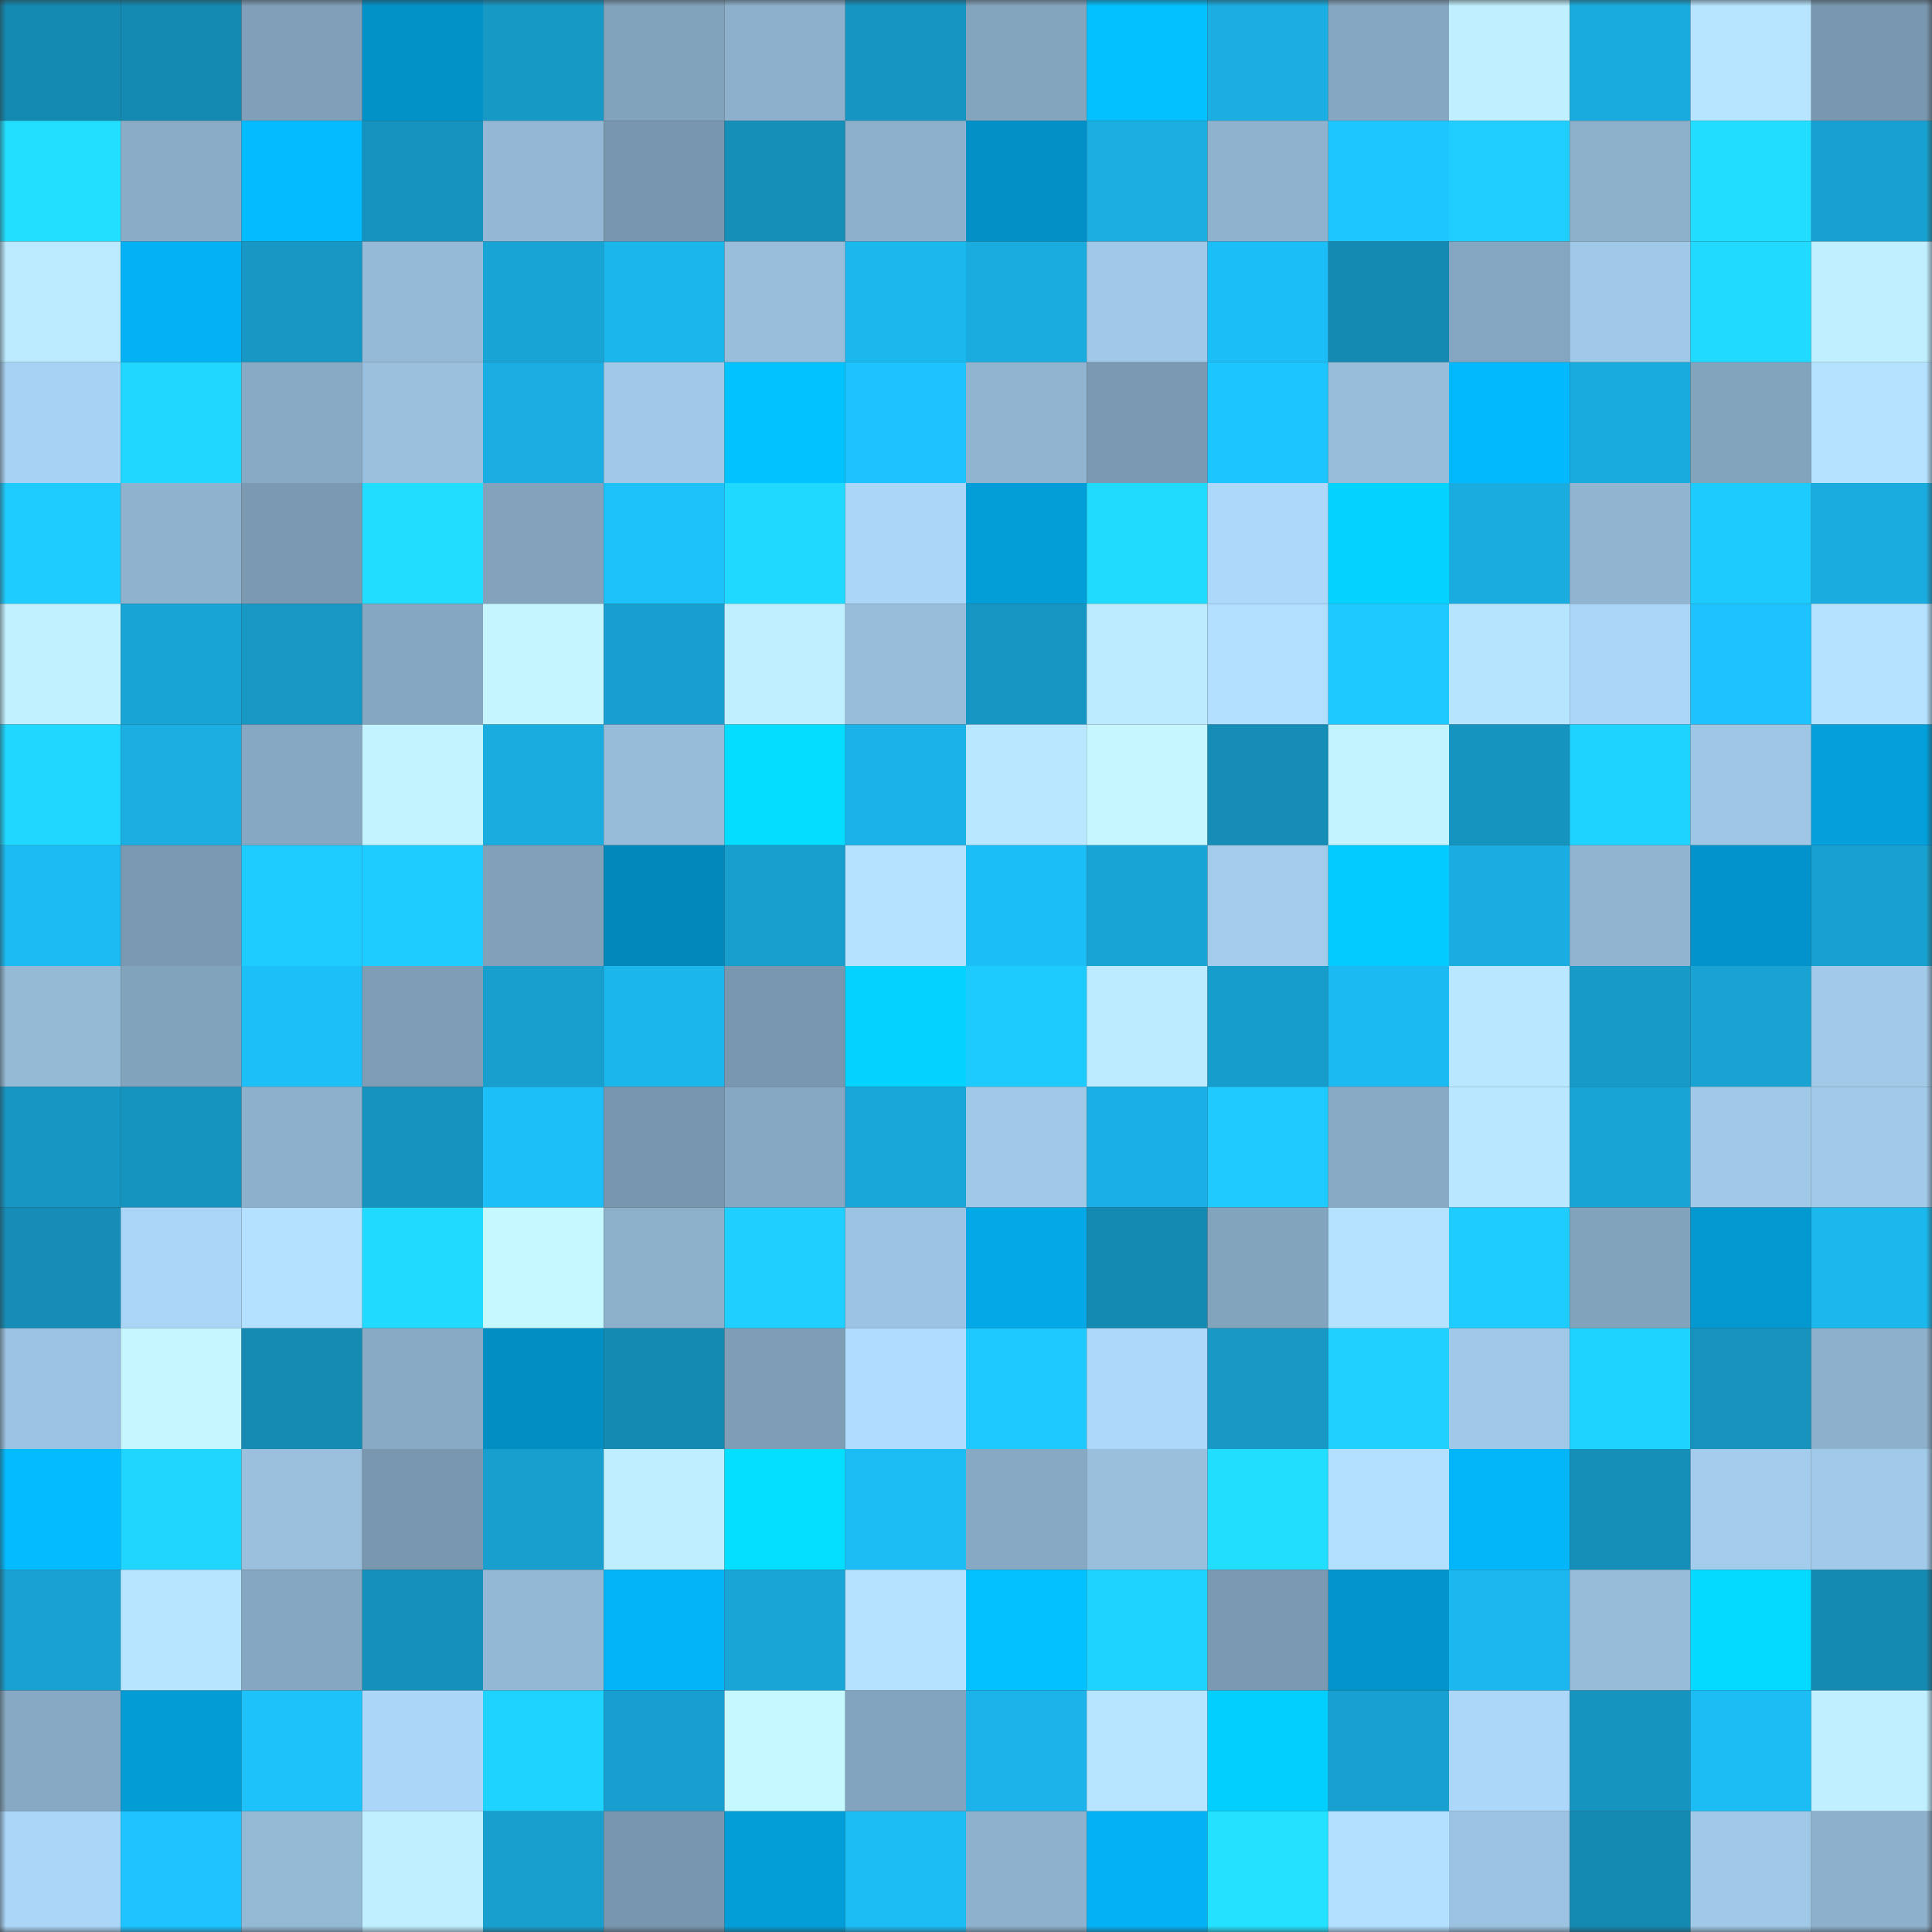 <svg viewBox="0 0 160 160" fill="none" role="img" xmlns="http://www.w3.org/2000/svg" width="240" height="240" name="ens%2C28feb.eth"><rect x="0" y="0" width="160" height="160" fill="#333333" stroke="none"/><mask id="674425658" mask-type="alpha" maskUnits="userSpaceOnUse" x="0" y="0" width="160" height="160"><rect width="160" height="160" fill="#FFFFFF"></rect></mask><g mask="url(#674425658)"><rect x="0" y="0" width="10" height="10" fill="#1489b1"></rect><rect x="10" y="0" width="10" height="10" fill="#1489b1"></rect><rect x="20" y="0" width="10" height="10" fill="#80a0b9"></rect><rect x="30" y="0" width="10" height="10" fill="#0292c8"></rect><rect x="40" y="0" width="10" height="10" fill="#1799c6"></rect><rect x="50" y="0" width="10" height="10" fill="#82a3bc"></rect><rect x="60" y="0" width="10" height="10" fill="#8db1cc"></rect><rect x="70" y="0" width="10" height="10" fill="#1695c2"></rect><rect x="80" y="0" width="10" height="10" fill="#84a5be"></rect><rect x="90" y="0" width="10" height="10" fill="#03c1ff"></rect><rect x="100" y="0" width="10" height="10" fill="#1aaee2"></rect><rect x="110" y="0" width="10" height="10" fill="#86a7c1"></rect><rect x="120" y="0" width="10" height="10" fill="#c0f0ff"></rect><rect x="130" y="0" width="10" height="10" fill="#19abdd"></rect><rect x="140" y="0" width="10" height="10" fill="#b7e4ff"></rect><rect x="150" y="0" width="10" height="10" fill="#7998af"></rect><rect x="0" y="10" width="10" height="10" fill="#21dfff"></rect><rect x="10" y="10" width="10" height="10" fill="#8aacc7"></rect><rect x="20" y="10" width="10" height="10" fill="#03bbff"></rect><rect x="30" y="10" width="10" height="10" fill="#1692be"></rect><rect x="40" y="10" width="10" height="10" fill="#93b7d4"></rect><rect x="50" y="10" width="10" height="10" fill="#7896ad"></rect><rect x="60" y="10" width="10" height="10" fill="#158eb8"></rect><rect x="70" y="10" width="10" height="10" fill="#8db1cc"></rect><rect x="80" y="10" width="10" height="10" fill="#0290c6"></rect><rect x="90" y="10" width="10" height="10" fill="#1aaee1"></rect><rect x="100" y="10" width="10" height="10" fill="#8fb3cf"></rect><rect x="110" y="10" width="10" height="10" fill="#1dc6ff"></rect><rect x="120" y="10" width="10" height="10" fill="#1fceff"></rect><rect x="130" y="10" width="10" height="10" fill="#8cafca"></rect><rect x="140" y="10" width="10" height="10" fill="#21ddff"></rect><rect x="150" y="10" width="10" height="10" fill="#18a1d0"></rect><rect x="0" y="20" width="10" height="10" fill="#bbeaff"></rect><rect x="10" y="20" width="10" height="10" fill="#03b2f4"></rect><rect x="20" y="20" width="10" height="10" fill="#1697c4"></rect><rect x="30" y="20" width="10" height="10" fill="#95bad7"></rect><rect x="40" y="20" width="10" height="10" fill="#18a4d5"></rect><rect x="50" y="20" width="10" height="10" fill="#1bb6ec"></rect><rect x="60" y="20" width="10" height="10" fill="#98bedc"></rect><rect x="70" y="20" width="10" height="10" fill="#1bb8ee"></rect><rect x="80" y="20" width="10" height="10" fill="#1aacdf"></rect><rect x="90" y="20" width="10" height="10" fill="#a0c8e7"></rect><rect x="100" y="20" width="10" height="10" fill="#1cbef7"></rect><rect x="110" y="20" width="10" height="10" fill="#148ab3"></rect><rect x="120" y="20" width="10" height="10" fill="#85a6c0"></rect><rect x="130" y="20" width="10" height="10" fill="#a0c8e7"></rect><rect x="140" y="20" width="10" height="10" fill="#20daff"></rect><rect x="150" y="20" width="10" height="10" fill="#c0efff"></rect><rect x="0" y="30" width="10" height="10" fill="#a8d2f3"></rect><rect x="10" y="30" width="10" height="10" fill="#20d8ff"></rect><rect x="20" y="30" width="10" height="10" fill="#88aac4"></rect><rect x="30" y="30" width="10" height="10" fill="#9ac0de"></rect><rect x="40" y="30" width="10" height="10" fill="#1aaee2"></rect><rect x="50" y="30" width="10" height="10" fill="#a0c8e7"></rect><rect x="60" y="30" width="10" height="10" fill="#03c3ff"></rect><rect x="70" y="30" width="10" height="10" fill="#1dc3fd"></rect><rect x="80" y="30" width="10" height="10" fill="#91b5d1"></rect><rect x="90" y="30" width="10" height="10" fill="#7b99b1"></rect><rect x="100" y="30" width="10" height="10" fill="#1dc5ff"></rect><rect x="110" y="30" width="10" height="10" fill="#97bddb"></rect><rect x="120" y="30" width="10" height="10" fill="#03b9fe"></rect><rect x="130" y="30" width="10" height="10" fill="#19abdd"></rect><rect x="140" y="30" width="10" height="10" fill="#83a4bd"></rect><rect x="150" y="30" width="10" height="10" fill="#b5e3ff"></rect><rect x="0" y="40" width="10" height="10" fill="#1eccff"></rect><rect x="10" y="40" width="10" height="10" fill="#8fb2ce"></rect><rect x="20" y="40" width="10" height="10" fill="#7b99b1"></rect><rect x="30" y="40" width="10" height="10" fill="#21ddff"></rect><rect x="40" y="40" width="10" height="10" fill="#83a3bd"></rect><rect x="50" y="40" width="10" height="10" fill="#1dc2fb"></rect><rect x="60" y="40" width="10" height="10" fill="#20d9ff"></rect><rect x="70" y="40" width="10" height="10" fill="#abd6f8"></rect><rect x="80" y="40" width="10" height="10" fill="#039dd8"></rect><rect x="90" y="40" width="10" height="10" fill="#21dbff"></rect><rect x="100" y="40" width="10" height="10" fill="#add8f9"></rect><rect x="110" y="40" width="10" height="10" fill="#03d3ff"></rect><rect x="120" y="40" width="10" height="10" fill="#1aacdf"></rect><rect x="130" y="40" width="10" height="10" fill="#91b5d1"></rect><rect x="140" y="40" width="10" height="10" fill="#1ecbff"></rect><rect x="150" y="40" width="10" height="10" fill="#1aacdf"></rect><rect x="0" y="50" width="10" height="10" fill="#c1f1ff"></rect><rect x="10" y="50" width="10" height="10" fill="#18a5d6"></rect><rect x="20" y="50" width="10" height="10" fill="#1798c5"></rect><rect x="30" y="50" width="10" height="10" fill="#86a7c1"></rect><rect x="40" y="50" width="10" height="10" fill="#c5f6ff"></rect><rect x="50" y="50" width="10" height="10" fill="#189fcf"></rect><rect x="60" y="50" width="10" height="10" fill="#c0f0ff"></rect><rect x="70" y="50" width="10" height="10" fill="#97bddb"></rect><rect x="80" y="50" width="10" height="10" fill="#1696c3"></rect><rect x="90" y="50" width="10" height="10" fill="#bcebff"></rect><rect x="100" y="50" width="10" height="10" fill="#b2deff"></rect><rect x="110" y="50" width="10" height="10" fill="#1ec9ff"></rect><rect x="120" y="50" width="10" height="10" fill="#b6e4ff"></rect><rect x="130" y="50" width="10" height="10" fill="#aad5f6"></rect><rect x="140" y="50" width="10" height="10" fill="#1dc3fc"></rect><rect x="150" y="50" width="10" height="10" fill="#b5e3ff"></rect><rect x="0" y="60" width="10" height="10" fill="#20d7ff"></rect><rect x="10" y="60" width="10" height="10" fill="#1aaee1"></rect><rect x="20" y="60" width="10" height="10" fill="#86a8c2"></rect><rect x="30" y="60" width="10" height="10" fill="#c2f3ff"></rect><rect x="40" y="60" width="10" height="10" fill="#19acdf"></rect><rect x="50" y="60" width="10" height="10" fill="#96bcd9"></rect><rect x="60" y="60" width="10" height="10" fill="#04ddff"></rect><rect x="70" y="60" width="10" height="10" fill="#1ab2e7"></rect><rect x="80" y="60" width="10" height="10" fill="#b9e7ff"></rect><rect x="90" y="60" width="10" height="10" fill="#c6f7ff"></rect><rect x="100" y="60" width="10" height="10" fill="#158db7"></rect><rect x="110" y="60" width="10" height="10" fill="#c2f3ff"></rect><rect x="120" y="60" width="10" height="10" fill="#1694c0"></rect><rect x="130" y="60" width="10" height="10" fill="#1fd3ff"></rect><rect x="140" y="60" width="10" height="10" fill="#9fc7e5"></rect><rect x="150" y="60" width="10" height="10" fill="#03a0db"></rect><rect x="0" y="70" width="10" height="10" fill="#1cbbf3"></rect><rect x="10" y="70" width="10" height="10" fill="#7b99b1"></rect><rect x="20" y="70" width="10" height="10" fill="#1eccff"></rect><rect x="30" y="70" width="10" height="10" fill="#1eccff"></rect><rect x="40" y="70" width="10" height="10" fill="#80a1b9"></rect><rect x="50" y="70" width="10" height="10" fill="#0288ba"></rect><rect x="60" y="70" width="10" height="10" fill="#179ecd"></rect><rect x="70" y="70" width="10" height="10" fill="#b5e3ff"></rect><rect x="80" y="70" width="10" height="10" fill="#1cbef7"></rect><rect x="90" y="70" width="10" height="10" fill="#18a5d6"></rect><rect x="100" y="70" width="10" height="10" fill="#a3cceb"></rect><rect x="110" y="70" width="10" height="10" fill="#03caff"></rect><rect x="120" y="70" width="10" height="10" fill="#1aade1"></rect><rect x="130" y="70" width="10" height="10" fill="#91b5d1"></rect><rect x="140" y="70" width="10" height="10" fill="#0293ca"></rect><rect x="150" y="70" width="10" height="10" fill="#18a1d0"></rect><rect x="0" y="80" width="10" height="10" fill="#95bad6"></rect><rect x="10" y="80" width="10" height="10" fill="#82a3bc"></rect><rect x="20" y="80" width="10" height="10" fill="#1cbff8"></rect><rect x="30" y="80" width="10" height="10" fill="#7e9eb6"></rect><rect x="40" y="80" width="10" height="10" fill="#189fce"></rect><rect x="50" y="80" width="10" height="10" fill="#1bb6ec"></rect><rect x="60" y="80" width="10" height="10" fill="#7997af"></rect><rect x="70" y="80" width="10" height="10" fill="#03d3ff"></rect><rect x="80" y="80" width="10" height="10" fill="#1ecbff"></rect><rect x="90" y="80" width="10" height="10" fill="#bcebff"></rect><rect x="100" y="80" width="10" height="10" fill="#179dcb"></rect><rect x="110" y="80" width="10" height="10" fill="#1cbaf2"></rect><rect x="120" y="80" width="10" height="10" fill="#b9e7ff"></rect><rect x="130" y="80" width="10" height="10" fill="#179ac7"></rect><rect x="140" y="80" width="10" height="10" fill="#18a3d3"></rect><rect x="150" y="80" width="10" height="10" fill="#a1cae9"></rect><rect x="0" y="90" width="10" height="10" fill="#1696c2"></rect><rect x="10" y="90" width="10" height="10" fill="#1694c0"></rect><rect x="20" y="90" width="10" height="10" fill="#8db0cc"></rect><rect x="30" y="90" width="10" height="10" fill="#1692be"></rect><rect x="40" y="90" width="10" height="10" fill="#1cbff7"></rect><rect x="50" y="90" width="10" height="10" fill="#7896ad"></rect><rect x="60" y="90" width="10" height="10" fill="#86a8c2"></rect><rect x="70" y="90" width="10" height="10" fill="#19a6d8"></rect><rect x="80" y="90" width="10" height="10" fill="#a0c8e7"></rect><rect x="90" y="90" width="10" height="10" fill="#1ab0e5"></rect><rect x="100" y="90" width="10" height="10" fill="#1ecaff"></rect><rect x="110" y="90" width="10" height="10" fill="#88aac5"></rect><rect x="120" y="90" width="10" height="10" fill="#b9e7ff"></rect><rect x="130" y="90" width="10" height="10" fill="#18a5d6"></rect><rect x="140" y="90" width="10" height="10" fill="#a0c8e7"></rect><rect x="150" y="90" width="10" height="10" fill="#a1cae9"></rect><rect x="0" y="100" width="10" height="10" fill="#158db7"></rect><rect x="10" y="100" width="10" height="10" fill="#aad5f6"></rect><rect x="20" y="100" width="10" height="10" fill="#b4e1ff"></rect><rect x="30" y="100" width="10" height="10" fill="#20daff"></rect><rect x="40" y="100" width="10" height="10" fill="#c6f8ff"></rect><rect x="50" y="100" width="10" height="10" fill="#8cafca"></rect><rect x="60" y="100" width="10" height="10" fill="#1fcfff"></rect><rect x="70" y="100" width="10" height="10" fill="#9cc3e2"></rect><rect x="80" y="100" width="10" height="10" fill="#03a8e6"></rect><rect x="90" y="100" width="10" height="10" fill="#1489b1"></rect><rect x="100" y="100" width="10" height="10" fill="#83a4bd"></rect><rect x="110" y="100" width="10" height="10" fill="#b5e3ff"></rect><rect x="120" y="100" width="10" height="10" fill="#1eccff"></rect><rect x="130" y="100" width="10" height="10" fill="#82a3bc"></rect><rect x="140" y="100" width="10" height="10" fill="#0398d0"></rect><rect x="150" y="100" width="10" height="10" fill="#1bb8ee"></rect><rect x="0" y="110" width="10" height="10" fill="#9bc2e0"></rect><rect x="10" y="110" width="10" height="10" fill="#c6f7ff"></rect><rect x="20" y="110" width="10" height="10" fill="#158bb4"></rect><rect x="30" y="110" width="10" height="10" fill="#88aac5"></rect><rect x="40" y="110" width="10" height="10" fill="#028ec3"></rect><rect x="50" y="110" width="10" height="10" fill="#1489b1"></rect><rect x="60" y="110" width="10" height="10" fill="#7e9eb6"></rect><rect x="70" y="110" width="10" height="10" fill="#b0ddff"></rect><rect x="80" y="110" width="10" height="10" fill="#1ec9ff"></rect><rect x="90" y="110" width="10" height="10" fill="#add8f9"></rect><rect x="100" y="110" width="10" height="10" fill="#1798c5"></rect><rect x="110" y="110" width="10" height="10" fill="#1fd1ff"></rect><rect x="120" y="110" width="10" height="10" fill="#a0c8e7"></rect><rect x="130" y="110" width="10" height="10" fill="#1fd3ff"></rect><rect x="140" y="110" width="10" height="10" fill="#1692bd"></rect><rect x="150" y="110" width="10" height="10" fill="#8db1cc"></rect><rect x="0" y="120" width="10" height="10" fill="#03bcff"></rect><rect x="10" y="120" width="10" height="10" fill="#20d6ff"></rect><rect x="20" y="120" width="10" height="10" fill="#9ac0de"></rect><rect x="30" y="120" width="10" height="10" fill="#7998af"></rect><rect x="40" y="120" width="10" height="10" fill="#189fce"></rect><rect x="50" y="120" width="10" height="10" fill="#beeeff"></rect><rect x="60" y="120" width="10" height="10" fill="#04deff"></rect><rect x="70" y="120" width="10" height="10" fill="#1cbdf5"></rect><rect x="80" y="120" width="10" height="10" fill="#87a9c3"></rect><rect x="90" y="120" width="10" height="10" fill="#99bfdc"></rect><rect x="100" y="120" width="10" height="10" fill="#21deff"></rect><rect x="110" y="120" width="10" height="10" fill="#b3e0ff"></rect><rect x="120" y="120" width="10" height="10" fill="#03b6fa"></rect><rect x="130" y="120" width="10" height="10" fill="#158eb8"></rect><rect x="140" y="120" width="10" height="10" fill="#a3cbeb"></rect><rect x="150" y="120" width="10" height="10" fill="#a1cae9"></rect><rect x="0" y="130" width="10" height="10" fill="#18a2d2"></rect><rect x="10" y="130" width="10" height="10" fill="#b7e4ff"></rect><rect x="20" y="130" width="10" height="10" fill="#86a7c1"></rect><rect x="30" y="130" width="10" height="10" fill="#1590ba"></rect><rect x="40" y="130" width="10" height="10" fill="#93b8d5"></rect><rect x="50" y="130" width="10" height="10" fill="#03b5f8"></rect><rect x="60" y="130" width="10" height="10" fill="#19a5d6"></rect><rect x="70" y="130" width="10" height="10" fill="#b5e3ff"></rect><rect x="80" y="130" width="10" height="10" fill="#03c0ff"></rect><rect x="90" y="130" width="10" height="10" fill="#1fd3ff"></rect><rect x="100" y="130" width="10" height="10" fill="#7b9ab2"></rect><rect x="110" y="130" width="10" height="10" fill="#0295cc"></rect><rect x="120" y="130" width="10" height="10" fill="#1bb8ef"></rect><rect x="130" y="130" width="10" height="10" fill="#96bcd9"></rect><rect x="140" y="130" width="10" height="10" fill="#04d9ff"></rect><rect x="150" y="130" width="10" height="10" fill="#148ab3"></rect><rect x="0" y="140" width="10" height="10" fill="#87a9c3"></rect><rect x="10" y="140" width="10" height="10" fill="#039cd5"></rect><rect x="20" y="140" width="10" height="10" fill="#1dc2fb"></rect><rect x="30" y="140" width="10" height="10" fill="#abd6f8"></rect><rect x="40" y="140" width="10" height="10" fill="#1fd3ff"></rect><rect x="50" y="140" width="10" height="10" fill="#189fcf"></rect><rect x="60" y="140" width="10" height="10" fill="#c6f8ff"></rect><rect x="70" y="140" width="10" height="10" fill="#83a4be"></rect><rect x="80" y="140" width="10" height="10" fill="#1bb3e9"></rect><rect x="90" y="140" width="10" height="10" fill="#b7e4ff"></rect><rect x="100" y="140" width="10" height="10" fill="#03cfff"></rect><rect x="110" y="140" width="10" height="10" fill="#18a1d0"></rect><rect x="120" y="140" width="10" height="10" fill="#acd7f9"></rect><rect x="130" y="140" width="10" height="10" fill="#1694c0"></rect><rect x="140" y="140" width="10" height="10" fill="#1cbdf5"></rect><rect x="150" y="140" width="10" height="10" fill="#c0efff"></rect><rect x="0" y="150" width="10" height="10" fill="#abd6f8"></rect><rect x="10" y="150" width="10" height="10" fill="#1dc4ff"></rect><rect x="20" y="150" width="10" height="10" fill="#94b9d5"></rect><rect x="30" y="150" width="10" height="10" fill="#c0efff"></rect><rect x="40" y="150" width="10" height="10" fill="#189fce"></rect><rect x="50" y="150" width="10" height="10" fill="#7896ad"></rect><rect x="60" y="150" width="10" height="10" fill="#039ed8"></rect><rect x="70" y="150" width="10" height="10" fill="#1cbdf5"></rect><rect x="80" y="150" width="10" height="10" fill="#8eb1cd"></rect><rect x="90" y="150" width="10" height="10" fill="#03b2f4"></rect><rect x="100" y="150" width="10" height="10" fill="#22e2ff"></rect><rect x="110" y="150" width="10" height="10" fill="#b3e0ff"></rect><rect x="120" y="150" width="10" height="10" fill="#9bc2e0"></rect><rect x="130" y="150" width="10" height="10" fill="#1489b1"></rect><rect x="140" y="150" width="10" height="10" fill="#a0c8e7"></rect><rect x="150" y="150" width="10" height="10" fill="#8db1cc"></rect></g></svg>